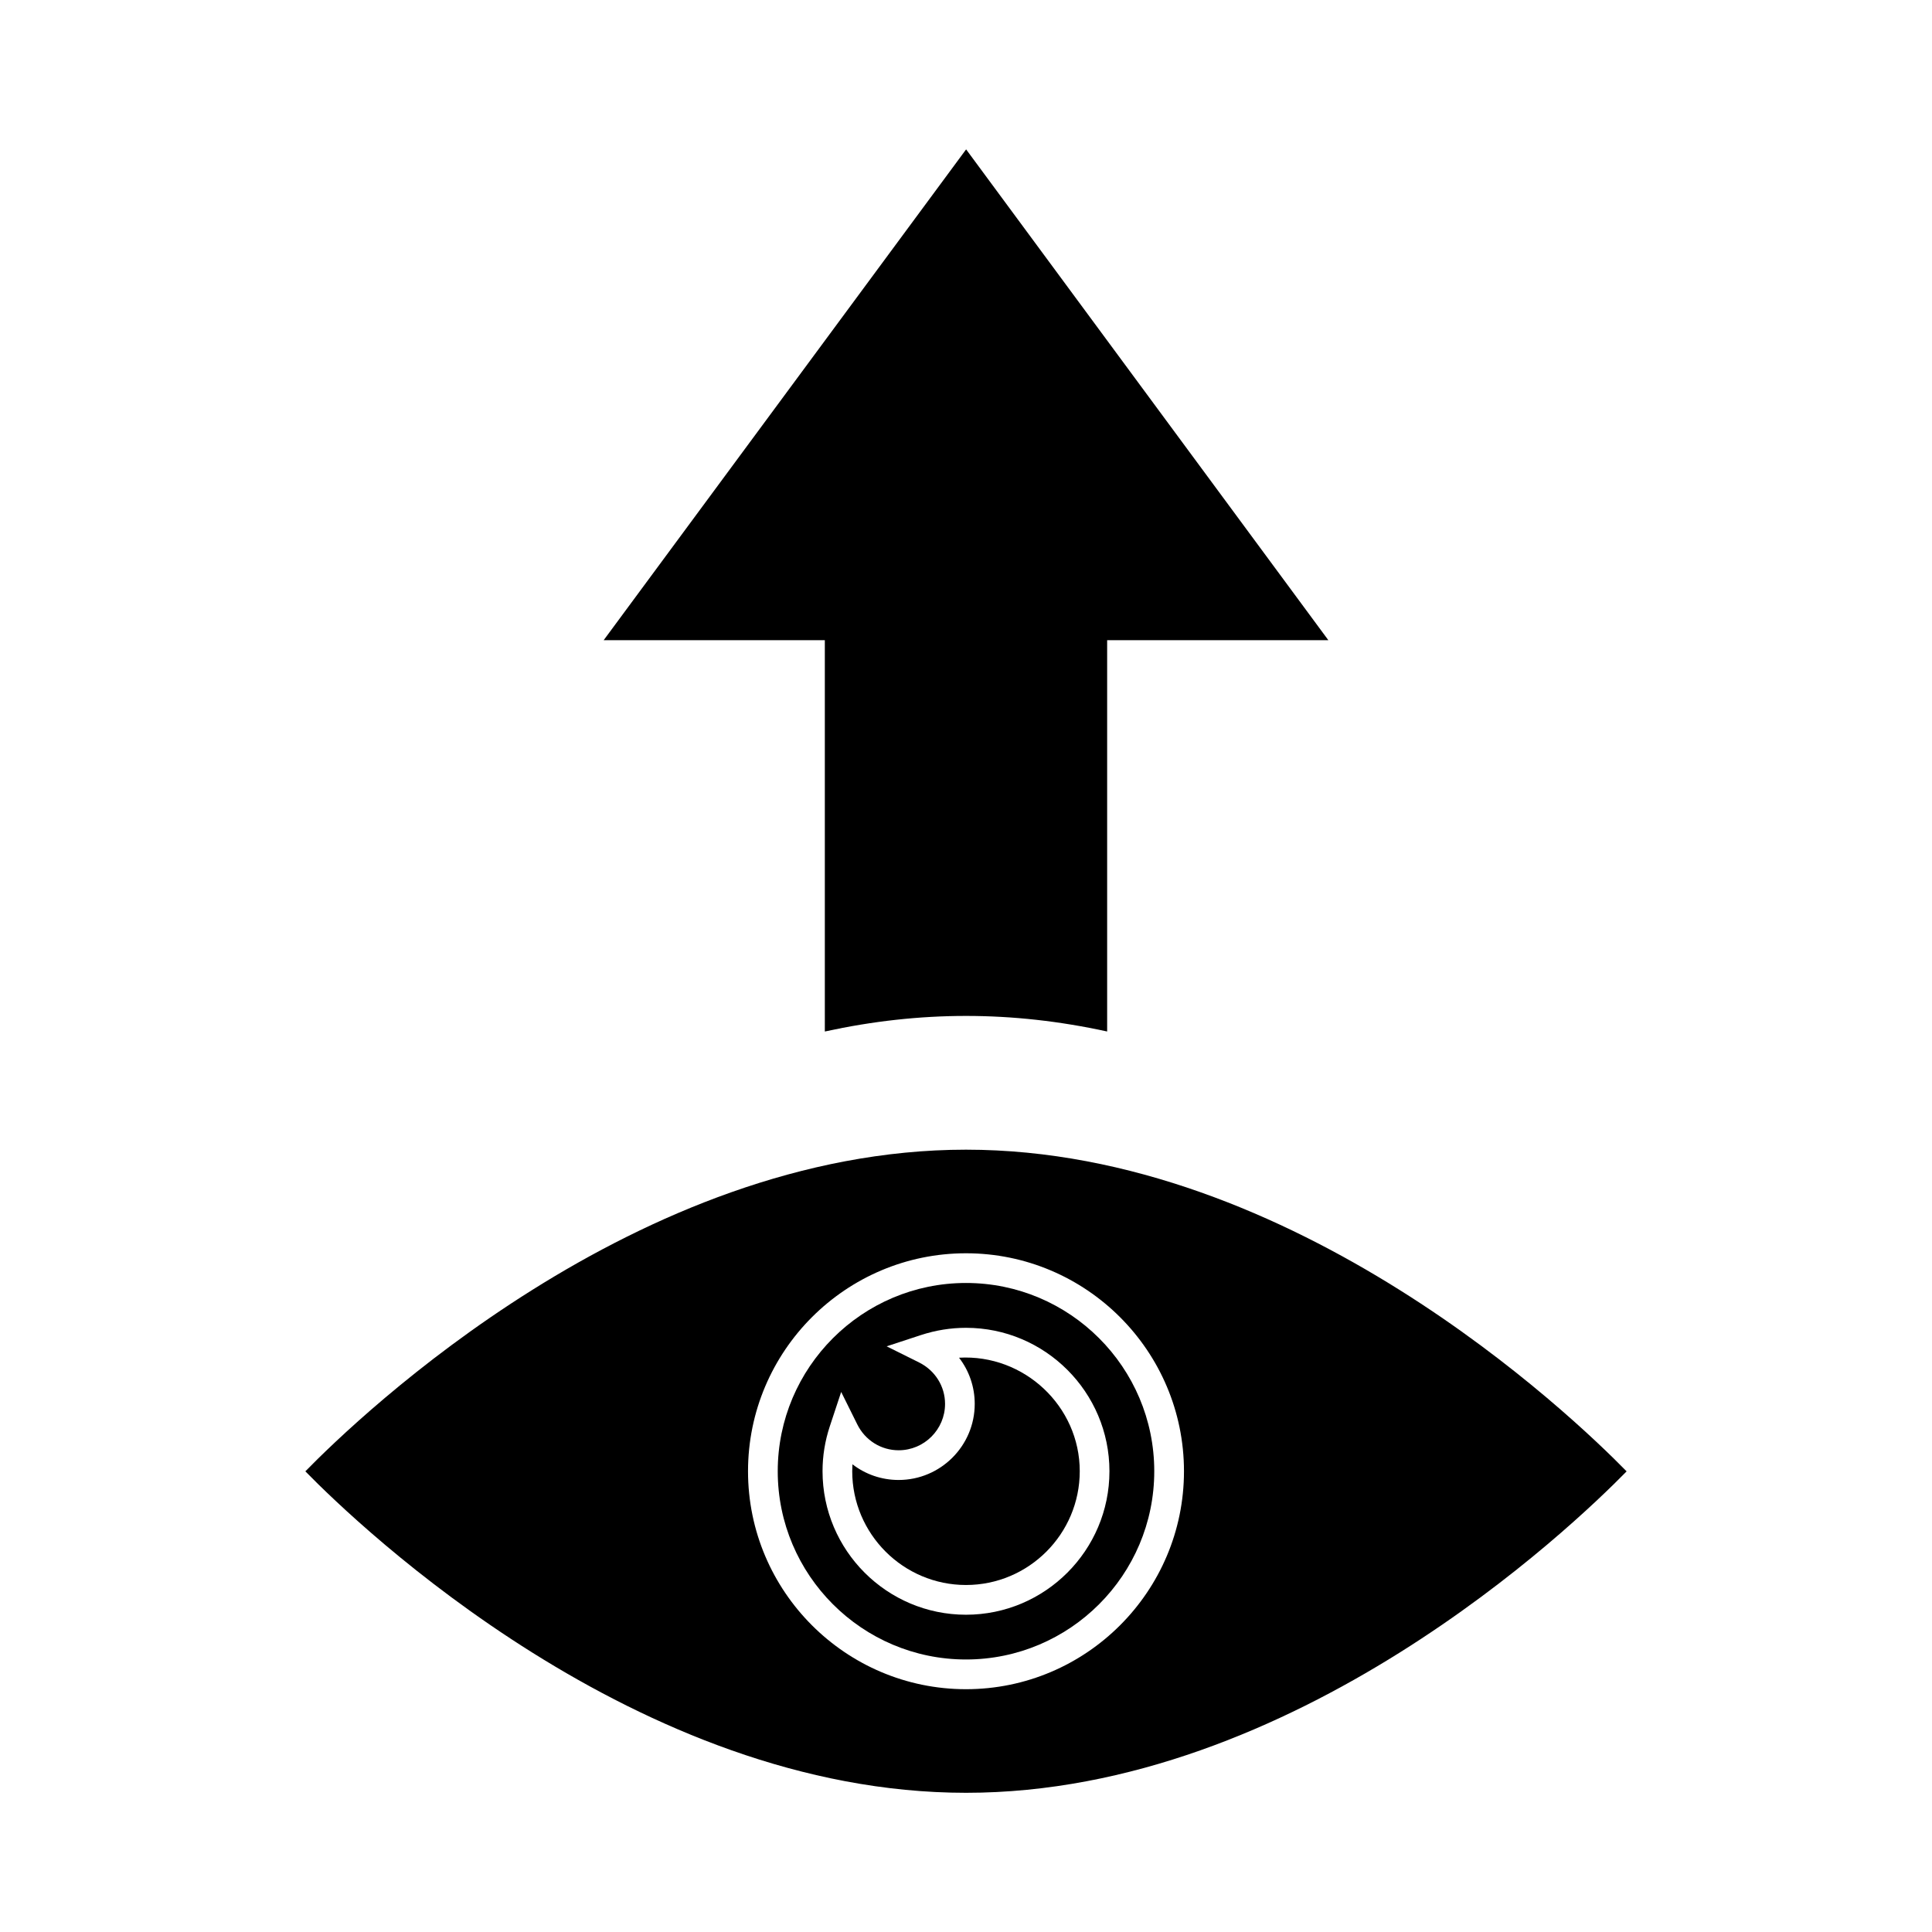 <?xml version="1.0" encoding="UTF-8"?>
<!-- Uploaded to: SVG Repo, www.svgrepo.com, Generator: SVG Repo Mixer Tools -->
<svg fill="#000000" width="800px" height="800px" version="1.1" viewBox="144 144 512 512" xmlns="http://www.w3.org/2000/svg">
 <g>
  <path d="m400 619.11c87.125 0 160.72-70.523 175.07-85.184-14.352-14.676-87.945-85.25-175.07-85.25-87.199 0-160.73 70.562-175.08 85.242 14.348 14.66 87.945 85.191 175.08 85.191zm0-142.98c31.852 0 57.766 25.914 57.766 57.766 0 31.844-25.914 57.758-57.766 57.758s-57.766-25.914-57.766-57.758c0-31.855 25.914-57.766 57.766-57.766z"/>
  <path d="m400 583.78c27.512 0 49.891-22.383 49.891-49.887 0-27.512-22.383-49.891-49.891-49.891-27.512 0-49.891 22.383-49.891 49.891-0.004 27.504 22.379 49.887 49.891 49.887zm-36.086-61.812 3.008-9.09 4.258 8.582c2.098 4.242 6.309 6.875 10.969 6.875 6.781 0 12.301-5.516 12.301-12.289 0-4.664-2.641-8.867-6.887-10.984l-8.59-4.273 9.109-2.992c3.879-1.27 7.887-1.914 11.918-1.914 20.961 0 38.016 17.051 38.016 38.004 0 20.973-17.055 38.031-38.016 38.031s-38.016-17.062-38.016-38.031c-0.004-4.035 0.648-8.043 1.93-11.918z"/>
  <path d="m400 564.04c16.621 0 30.145-13.527 30.145-30.16 0-17.23-14.754-31.051-31.992-30.074 2.66 3.441 4.16 7.711 4.16 12.238 0 11.113-9.051 20.164-20.172 20.164-4.527 0-8.797-1.5-12.234-4.16-0.035 0.613-0.059 1.223-0.059 1.844 0.008 16.617 13.531 30.148 30.152 30.148z"/>
  <path d="m362.59 417.36c25.305-5.512 49.629-5.496 74.816-0.004v-103.7h58.621l-95.996-130.07-96.051 130.07h58.609z"/>
 </g>
</svg>